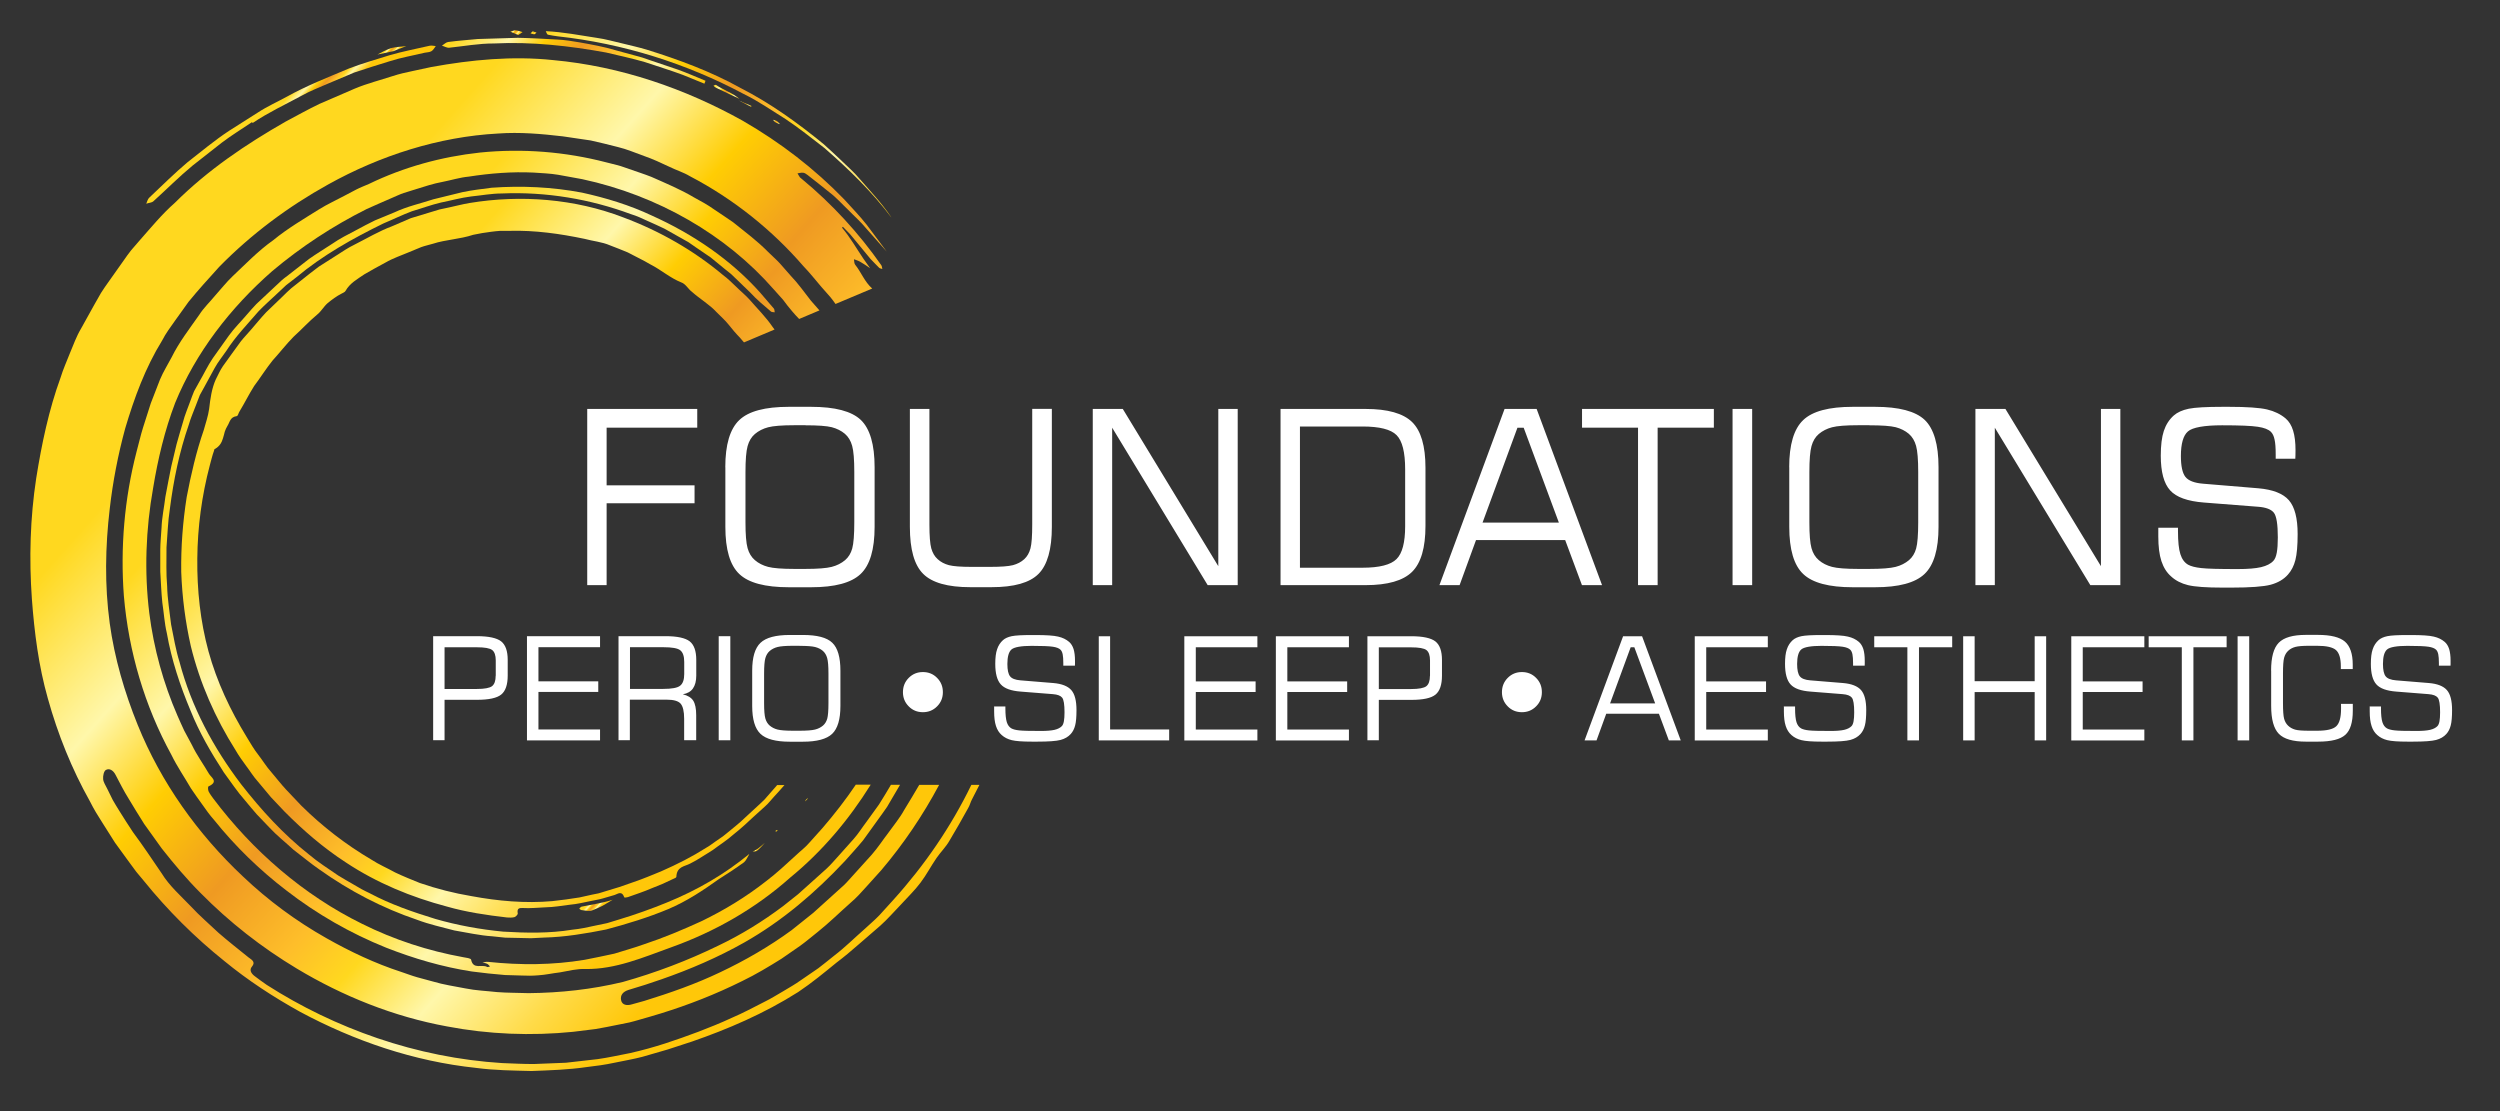 <svg xmlns="http://www.w3.org/2000/svg" width="180" height="80" viewBox="0 0 180 80" fill="none"><rect x="0" y="0" width="180" height="80" fill="#333333" stroke="none"/><g clip-path="url(#clip0_1716_421)"><path fill-rule="evenodd" clip-rule="evenodd" d="M60.673 16.315L61.209 16.865L61.698 17.456L62.677 18.644C62.871 18.863 63.095 19.062 63.294 19.276C63.35 19.332 63.447 19.337 63.528 19.368C63.503 19.276 63.503 19.169 63.452 19.093C61.846 16.799 59.924 14.694 57.732 12.885C57.686 12.844 57.63 12.808 57.594 12.768C57.528 12.676 57.477 12.574 57.421 12.482C57.559 12.462 57.691 12.421 57.829 12.436C57.941 12.447 58.053 12.533 58.15 12.604C58.68 13.017 59.205 13.43 59.72 13.848C60.215 14.22 60.622 14.689 61.071 15.112C61.504 15.561 61.973 15.963 62.366 16.447C62.86 17.003 63.355 17.564 63.844 18.114C63.365 17.472 62.886 16.83 62.402 16.182C61.902 15.545 61.336 14.969 60.791 14.363C58.655 12.151 56.177 10.25 53.48 8.695C49.331 6.381 44.681 4.771 39.828 4.327C36.917 4.017 33.95 4.297 31.044 4.827L29.668 5.123C29.209 5.219 28.75 5.321 28.286 5.474C27.379 5.77 26.415 6.014 25.554 6.376L22.985 7.487C22.154 7.89 21.358 8.333 20.553 8.762C17.718 10.382 14.96 12.238 12.585 14.607C11.662 15.418 10.872 16.386 10.051 17.314L9.444 18.017C9.246 18.257 9.072 18.522 8.889 18.777L7.803 20.311C7.624 20.571 7.441 20.815 7.273 21.09L6.788 21.942L5.835 23.659C5.494 24.23 5.29 24.826 5.04 25.413C4.81 25.999 4.54 26.6 4.367 27.171C3.51 29.52 3.001 31.972 2.608 34.428C2.17 37.303 2.088 40.228 2.297 43.144C2.476 45.544 2.781 47.96 3.449 50.305C4.163 52.873 5.172 55.376 6.482 57.71C6.742 58.23 7.038 58.724 7.354 59.209L8.282 60.676L9.302 62.078L9.817 62.776L10.357 63.423C12.07 65.544 14.017 67.486 16.169 69.208C17.851 70.589 19.686 71.787 21.608 72.852C25.503 74.942 29.805 76.42 34.281 76.889C35.602 77.067 36.938 77.078 38.268 77.113C39.599 77.062 40.929 77.021 42.244 76.828C42.902 76.751 43.56 76.665 44.243 76.517C44.911 76.379 45.609 76.257 46.241 76.094L48.071 75.564L49.835 74.988C52.379 74.106 55.005 72.99 57.472 71.425C58.441 70.778 59.358 70.019 60.215 69.32C60.775 68.897 61.306 68.454 61.82 68L63.386 66.645C63.9 66.186 64.369 65.641 64.859 65.136C65.333 64.611 65.853 64.122 66.271 63.561C66.704 62.995 67.031 62.353 67.433 61.772C67.729 61.344 68.111 60.977 68.366 60.523C68.835 59.749 69.274 58.959 69.712 58.174C69.829 57.98 69.875 57.751 69.982 57.557L70.517 56.512H69.936C68.483 59.509 66.572 62.302 64.308 64.805L63.319 65.895C62.983 66.247 62.611 66.553 62.259 66.884C61.53 67.521 60.857 68.199 60.077 68.795C59.695 69.101 59.317 69.407 58.925 69.708L57.671 70.569C57.258 70.865 56.824 71.109 56.391 71.369C55.958 71.614 55.53 71.894 55.086 72.108C54.291 72.516 53.495 72.939 52.695 73.281C51.89 73.658 51.089 73.974 50.289 74.284C48.688 74.881 47.138 75.426 45.359 75.824C44.584 75.972 43.799 76.15 43.035 76.257L40.751 76.517L38.452 76.609C37.687 76.614 36.917 76.568 36.152 76.542C33.089 76.349 30.06 75.732 27.17 74.748C24.361 73.79 21.684 72.501 19.202 70.91C18.911 70.712 18.626 70.498 18.34 70.284C18.07 70.085 17.943 69.825 18.136 69.601C18.412 69.275 18.162 69.122 17.887 68.928C17.168 68.347 16.439 67.776 15.74 67.169C15.072 66.532 14.364 65.936 13.742 65.258C13.008 64.494 12.187 63.775 11.642 62.883C10.974 61.905 10.296 60.885 9.572 59.912C9.23 59.407 8.914 58.892 8.588 58.378C8.43 58.118 8.267 57.863 8.119 57.598L7.716 56.782C7.609 56.553 7.441 56.319 7.426 56.094C7.405 55.86 7.477 55.519 7.624 55.437C7.879 55.294 8.155 55.462 8.323 55.794C8.624 56.365 8.909 56.941 9.251 57.486C9.628 58.097 9.99 58.724 10.382 59.326L11.642 61.084C12.524 62.2 13.431 63.286 14.44 64.295C16.5 66.385 18.835 68.214 21.363 69.733C24.677 71.726 28.342 73.199 32.186 73.902C35.169 74.473 38.248 74.595 41.266 74.29L42.877 74.091C43.417 74.004 43.962 73.887 44.503 73.78L45.313 73.617C45.584 73.561 45.823 73.474 46.078 73.408C46.583 73.26 47.093 73.123 47.587 72.965C49.55 72.358 51.528 71.588 53.45 70.63C54.413 70.166 55.351 69.601 56.274 69.025L57.62 68.092C58.058 67.776 58.456 67.43 58.879 67.098C59.715 66.43 60.459 65.692 61.255 64.988C61.657 64.647 62.014 64.254 62.371 63.852L63.447 62.659C65.058 60.763 66.454 58.694 67.617 56.512H66.184C65.838 57.119 65.465 57.715 65.103 58.317C64.787 58.898 64.354 59.407 63.972 59.947C63.569 60.472 63.207 61.033 62.769 61.533L61.433 63.011C61.209 63.25 60.995 63.515 60.755 63.739L60.021 64.402L58.553 65.727L56.998 66.971C55.382 68.153 53.648 69.152 51.864 69.998C50.075 70.854 48.255 71.486 46.399 72.062L45.482 72.317C45.145 72.419 44.783 72.368 44.717 72.006C44.651 71.655 44.849 71.405 45.242 71.278C46.053 71.038 46.858 70.783 47.648 70.503C49.682 69.794 51.686 68.933 53.582 67.863C56.335 66.303 58.721 64.254 60.842 61.986C61.28 61.492 61.729 61.008 62.147 60.498L63.304 58.892C63.492 58.622 63.696 58.362 63.875 58.087L64.374 57.236L64.803 56.507H64.145L64.084 56.614C63.814 57.053 63.564 57.501 63.283 57.929L62.381 59.178C62.07 59.586 61.8 60.029 61.458 60.411L60.429 61.563C60.118 61.895 59.832 62.256 59.491 62.562L58.476 63.474L57.457 64.387L56.386 65.238C54.923 66.339 53.358 67.307 51.706 68.092C49.499 69.167 47.215 70.034 44.849 70.701C42.622 71.237 40.348 71.486 38.064 71.507C37.304 71.476 36.535 71.492 35.78 71.43C35.021 71.344 34.251 71.318 33.507 71.165C32.727 71.012 31.936 70.9 31.177 70.671L30.03 70.36C29.647 70.253 29.275 70.105 28.903 69.983C27.017 69.371 25.217 68.52 23.499 67.547C21.323 66.318 19.299 64.825 17.489 63.102C14.247 60.06 11.591 56.339 9.913 52.19C8.965 49.846 8.246 47.389 7.9 44.877C7.528 42.14 7.579 39.362 7.9 36.64C8.124 34.683 8.496 32.747 9.016 30.84C9.664 28.664 10.454 26.488 11.677 24.51C11.932 24.006 12.274 23.552 12.595 23.099L13.574 21.733C14.282 20.866 15.037 20.035 15.786 19.21C18.096 16.855 20.757 14.873 23.627 13.282C27.364 11.203 31.59 9.842 35.867 9.613C37.427 9.501 38.987 9.638 40.521 9.817L42.525 10.112C43.182 10.26 43.84 10.418 44.487 10.586C45.135 10.739 45.757 11.014 46.379 11.233C47.006 11.448 47.607 11.733 48.204 12.013C48.688 12.253 49.208 12.406 49.672 12.686C52.843 14.342 55.616 16.585 57.854 19.174C58.308 19.643 58.711 20.158 59.139 20.657L59.786 21.391C59.919 21.549 60.036 21.717 60.158 21.886L62.799 20.774C62.243 20.285 62.014 19.607 61.571 19.057C61.494 18.96 61.509 18.797 61.484 18.665C61.627 18.721 61.78 18.761 61.917 18.838C62.167 18.985 62.412 19.143 62.651 19.312C62.498 19.077 62.315 18.863 62.167 18.629C61.662 17.885 61.209 17.079 60.622 16.391L60.694 16.33L60.673 16.315Z" fill="url(#paint0_linear_1716_421)"></path><path fill-rule="evenodd" clip-rule="evenodd" d="M55.764 23.72C55.718 23.664 55.677 23.608 55.637 23.552C55.157 22.839 54.541 22.237 53.975 21.58C53.684 21.254 53.343 20.983 53.032 20.672C52.715 20.372 52.405 20.056 52.048 19.796C49.978 18.058 47.536 16.641 44.86 15.647C41.408 14.322 37.519 14.001 33.797 14.618C33.313 14.699 32.844 14.827 32.36 14.929L31.646 15.082L30.958 15.29L29.581 15.708L28.22 16.294C27.297 16.636 26.421 17.161 25.523 17.614C25.064 17.834 24.651 18.119 24.228 18.389L22.954 19.2C22.5 19.531 22.072 19.888 21.628 20.234L20.971 20.754C20.757 20.933 20.568 21.136 20.364 21.33L19.161 22.487C18.779 22.89 18.437 23.323 18.075 23.736C17.836 24.021 17.57 24.286 17.341 24.577L16.689 25.474L16.041 26.376C15.837 26.676 15.7 27.008 15.536 27.319C15.241 27.981 15.144 28.695 15.057 29.449C14.981 29.974 14.818 30.438 14.67 30.968C14.124 32.543 13.752 34.169 13.441 35.794C13.161 37.583 13.023 39.393 13.049 41.192C13.115 42.991 13.344 44.77 13.737 46.513C14.389 49.188 15.506 51.711 16.959 54.01C17.188 54.413 17.463 54.79 17.739 55.167C18.024 55.539 18.254 55.931 18.585 56.293L19.508 57.399L20.497 58.444C21.843 59.8 23.296 61.053 24.891 62.088C27.129 63.576 29.622 64.596 32.166 65.269C33.583 65.676 35.041 65.89 36.504 66.058C36.683 66.069 36.871 66.079 37.044 66.033C37.136 66.007 37.289 65.839 37.279 65.778C37.203 65.376 37.412 65.376 37.615 65.376C38.176 65.411 38.742 65.35 39.303 65.325C39.869 65.314 40.425 65.218 40.985 65.146C41.556 65.095 42.076 64.968 42.596 64.861C42.861 64.8 43.111 64.774 43.397 64.688L44.253 64.438C44.472 64.371 44.763 64.096 44.951 64.611C44.956 64.636 45.13 64.621 45.211 64.591C45.777 64.387 46.358 64.203 46.889 63.969L47.699 63.643L48.474 63.281C48.556 63.24 48.693 63.199 48.698 63.133C48.724 62.384 49.295 62.389 49.687 62.18C49.983 62.032 50.258 61.874 50.523 61.701C50.788 61.528 51.064 61.375 51.329 61.196C51.828 60.819 52.343 60.503 52.843 60.055C53.358 59.652 53.842 59.193 54.332 58.74L55.076 58.067C55.331 57.848 55.514 57.588 55.739 57.353C55.993 57.083 56.238 56.803 56.483 56.523H55.958C55.647 56.869 55.341 57.221 55.04 57.572C54.607 58.001 54.128 58.408 53.679 58.837C53.225 59.285 52.741 59.647 52.267 60.044C52.032 60.248 51.793 60.386 51.553 60.559C51.314 60.722 51.094 60.906 50.829 61.048C49.84 61.68 48.755 62.231 47.592 62.74C46.95 63.001 46.318 63.271 45.629 63.505L44.605 63.862L43.6 64.168C43.437 64.213 43.259 64.28 43.101 64.32L42.642 64.412L41.724 64.616C41.092 64.723 40.425 64.805 39.767 64.881C37.819 65.054 35.857 64.876 33.935 64.519C32.686 64.31 31.442 63.994 30.229 63.576C29.632 63.337 29.031 63.092 28.45 62.817C27.884 62.501 27.287 62.251 26.742 61.895C24.922 60.824 23.219 59.514 21.695 58.006L20.588 56.839C20.221 56.446 19.895 56.013 19.543 55.605C19.176 55.197 18.922 54.764 18.6 54.351C18.279 53.944 18.024 53.495 17.754 53.052C16.587 51.146 15.613 49.092 15.011 46.895C14.425 44.739 14.18 42.476 14.206 40.208C14.226 37.961 14.527 35.693 15.108 33.496C15.205 33.154 15.281 32.797 15.409 32.456C15.424 32.415 15.419 32.354 15.455 32.334C15.817 32.14 15.965 31.86 16.056 31.549C16.107 31.396 16.143 31.233 16.184 31.08C16.235 30.937 16.291 30.8 16.372 30.672C16.546 30.407 16.561 30.025 17.035 29.964C17.147 29.948 17.168 29.724 17.249 29.617C17.616 29.016 17.912 28.404 18.299 27.793C18.753 27.191 19.146 26.554 19.62 25.963C20.135 25.402 20.594 24.796 21.139 24.245C21.715 23.726 22.235 23.149 22.837 22.65C23.122 22.426 23.306 22.074 23.586 21.829C23.902 21.57 24.228 21.325 24.601 21.136C24.697 21.08 24.825 21.04 24.876 20.948C25.187 20.387 25.732 20.097 26.227 19.755C26.732 19.47 27.231 19.174 27.746 18.909C28.307 18.583 28.893 18.394 29.464 18.15L30.326 17.793C30.606 17.691 30.891 17.635 31.177 17.548C32.084 17.253 33.124 17.222 34.072 16.906C34.506 16.809 34.939 16.743 35.372 16.687C35.592 16.662 35.806 16.631 36.025 16.621H36.688C38.513 16.57 40.333 16.83 42.086 17.197C42.698 17.365 43.335 17.411 43.922 17.666C44.355 17.834 44.783 17.997 45.201 18.175L46.414 18.802C46.557 18.878 46.695 18.97 46.838 19.042C47.612 19.439 48.26 20.02 49.06 20.336C49.366 20.443 49.55 20.81 49.81 21.004C50.396 21.529 51.079 21.916 51.604 22.487C51.895 22.783 52.206 23.053 52.461 23.374C52.715 23.695 52.975 24.006 53.256 24.291L53.567 24.653L55.759 23.73L55.764 23.72Z" fill="url(#paint1_linear_1716_421)"></path><path fill-rule="evenodd" clip-rule="evenodd" d="M61.611 56.507C60.882 57.588 60.077 58.622 59.231 59.606L58.308 60.636C58.012 60.992 57.63 61.273 57.294 61.594C56.605 62.226 55.922 62.863 55.188 63.423C53.735 64.565 52.17 65.523 50.488 66.334C49.152 66.945 47.786 67.521 46.364 67.99C45.66 68.245 44.941 68.439 44.233 68.663C43.519 68.811 42.815 68.974 42.092 69.106C39.797 69.489 37.452 69.499 35.143 69.254C35.011 69.239 34.873 69.28 34.74 69.295C34.858 69.325 34.98 69.346 35.087 69.402C35.163 69.438 35.214 69.519 35.281 69.585C35.209 69.601 35.117 69.647 35.072 69.621C34.715 69.402 34.072 69.84 33.919 69.096C33.899 68.994 33.553 68.953 33.349 68.918C30.835 68.464 28.373 67.664 26.074 66.517C21.853 64.443 18.187 61.257 15.358 57.496C15.236 57.328 15.108 57.16 15.017 56.976C14.971 56.874 14.966 56.645 15.006 56.624C15.781 56.273 15.19 55.977 15.037 55.697C14.639 55.014 14.17 54.372 13.829 53.658L13.268 52.613C13.095 52.257 12.942 51.89 12.778 51.528C11.759 49.188 11.071 46.691 10.749 44.143C10.382 41.156 10.495 38.108 11.025 35.137C11.366 33.063 11.861 30.973 12.61 29.011C14.089 25.392 16.587 22.156 19.605 19.516C21.679 17.773 23.963 16.269 26.4 15.051C26.991 14.776 27.593 14.531 28.184 14.266C28.485 14.144 28.776 13.991 29.076 13.894L29.994 13.608C30.601 13.415 31.212 13.216 31.85 13.099C32.482 12.976 33.099 12.778 33.746 12.717C35.296 12.477 36.861 12.35 38.421 12.426C39.012 12.467 39.604 12.487 40.185 12.584L41.923 12.9C47.373 14.072 52.277 16.916 55.677 20.8L56.381 21.585C56.59 21.87 56.804 22.145 57.033 22.41C57.191 22.604 57.365 22.783 57.538 22.966L59.001 22.349C58.797 22.115 58.588 21.88 58.384 21.646C57.91 21.04 57.462 20.402 56.921 19.842L56.147 18.96C55.881 18.669 55.581 18.42 55.305 18.14C54.535 17.355 53.654 16.702 52.787 16.004C52.338 15.683 51.864 15.387 51.405 15.071C50.952 14.745 50.457 14.48 49.963 14.21C48.994 13.634 47.949 13.201 46.904 12.737C46.379 12.528 45.833 12.36 45.293 12.166C45.018 12.079 44.753 11.967 44.472 11.896L43.641 11.687C40.72 10.928 37.621 10.673 34.557 10.984C31.789 11.284 29.066 12.029 26.558 13.247C26.252 13.379 25.941 13.496 25.646 13.649L24.764 14.113C24.177 14.429 23.566 14.704 23 15.056C21.873 15.764 20.716 16.437 19.681 17.288C18.595 18.053 17.678 19.016 16.719 19.918C16.281 20.336 15.909 20.82 15.501 21.269C15.118 21.738 14.67 22.156 14.344 22.67C13.65 23.664 12.901 24.622 12.366 25.708C12.085 26.248 11.754 26.763 11.519 27.329L10.857 29.036L10.301 30.779C10.117 31.36 9.99 31.957 9.827 32.543C8.955 35.922 8.659 39.438 8.919 42.909C9.261 46.915 10.418 50.84 12.34 54.346C12.748 55.187 13.283 55.957 13.747 56.762C14.002 57.155 14.287 57.527 14.553 57.909C14.823 58.291 15.088 58.673 15.404 59.025C16.923 60.921 18.682 62.633 20.609 64.106C22.806 65.809 25.233 67.2 27.807 68.235C29.795 69.014 31.855 69.621 33.971 69.947C34.766 70.049 35.561 70.141 36.361 70.202L37.559 70.238C37.962 70.258 38.36 70.258 38.758 70.222C39.277 70.192 39.792 70.07 40.307 70.013C40.929 69.906 41.551 69.738 42.168 69.769C44.304 69.799 46.318 68.933 48.306 68.214C51.482 67.078 54.398 65.411 56.886 63.194C59.2 61.303 61.127 59.01 62.692 56.497H61.606L61.611 56.507Z" fill="url(#paint2_linear_1716_421)"></path><path fill-rule="evenodd" clip-rule="evenodd" d="M53.939 61.492C52.175 62.939 50.238 64.076 48.01 64.983C46.914 65.432 45.731 65.855 44.579 66.201L43.712 66.466L42.882 66.639C42.331 66.762 41.78 66.884 41.189 66.94C39.547 67.21 37.886 67.175 36.234 67.078C34.582 66.92 32.946 66.624 31.35 66.165C29.729 65.666 28.108 65.111 26.594 64.3C26.206 64.122 25.829 63.913 25.462 63.688C25.095 63.469 24.713 63.266 24.351 63.036C23.642 62.542 22.908 62.088 22.25 61.528C20.41 60.075 18.804 58.317 17.366 56.472C15.368 53.847 13.777 50.891 12.926 47.664C12.651 46.788 12.503 45.87 12.319 44.963C12.213 44.046 12.054 43.129 12.034 42.201C11.953 41.278 11.988 40.346 11.988 39.413C12.065 38.485 12.085 37.548 12.233 36.625C12.493 34.581 12.911 32.543 13.594 30.575C13.737 30.066 13.946 29.622 14.119 29.148L14.389 28.445L14.746 27.798L15.455 26.498C15.689 26.065 16.026 25.662 16.311 25.239C16.959 24.225 17.815 23.343 18.605 22.426C19.023 21.982 19.492 21.585 19.936 21.157L20.604 20.53L21.338 19.964C23.219 18.389 25.416 17.156 27.613 16.085C28.302 15.8 28.974 15.464 29.663 15.209C30.361 15.005 31.034 14.75 31.753 14.582C32.477 14.439 33.19 14.235 33.925 14.144C34.659 14.072 35.388 13.93 36.127 13.93C39.318 13.792 42.504 14.337 45.41 15.413C45.838 15.54 46.241 15.729 46.644 15.917C47.047 16.101 47.454 16.274 47.847 16.468L48.994 17.115L49.565 17.436L50.1 17.808L51.171 18.537L52.165 19.352L52.659 19.75C52.817 19.893 52.965 20.046 53.118 20.193L54.026 21.07C54.474 21.564 54.994 21.988 55.504 22.426C55.56 22.482 55.682 22.467 55.779 22.487C55.764 22.4 55.769 22.288 55.723 22.222L54.724 21.06C52.639 18.726 49.927 16.865 46.919 15.515C45.339 14.771 43.641 14.251 41.898 13.868C39.772 13.466 37.58 13.359 35.398 13.517C34.694 13.608 33.981 13.69 33.282 13.838L31.207 14.348C30.274 14.653 29.321 14.857 28.398 15.29L27.002 15.866C26.543 16.085 26.094 16.33 25.645 16.57C25.054 16.875 24.458 17.181 23.912 17.558C23.357 17.925 22.786 18.267 22.245 18.649L20.675 19.872C20.405 20.066 20.155 20.285 19.921 20.52L19.197 21.198L18.457 21.891C18.223 22.13 18.009 22.39 17.785 22.64C17.356 23.149 16.867 23.623 16.479 24.164L15.322 25.79C14.95 26.335 14.685 26.921 14.354 27.482L13.976 28.165C13.869 28.404 13.788 28.659 13.691 28.909C13.512 29.413 13.303 29.882 13.166 30.422C13.018 30.942 12.85 31.462 12.712 31.987L12.335 33.567C12.192 34.301 12.039 35.035 11.907 35.774C11.82 36.513 11.657 37.252 11.631 37.996C11.601 38.521 11.545 39.046 11.54 39.576V41.156C11.585 41.9 11.611 42.649 11.687 43.388C11.8 44.122 11.84 44.872 12.014 45.595C12.35 47.517 12.967 49.372 13.716 51.156C14.343 52.731 15.2 54.199 16.117 55.615C16.622 56.298 17.081 57.002 17.662 57.654C17.942 57.98 18.208 58.327 18.498 58.643L19.39 59.575C19.926 60.157 20.548 60.641 21.124 61.176C21.751 61.65 22.352 62.16 22.995 62.603C25.166 64.147 27.542 65.386 30.035 66.227C30.907 66.558 31.814 66.752 32.706 66.991C33.619 67.144 34.521 67.353 35.444 67.414L36.371 67.511L37.304 67.531L38.232 67.552L39.16 67.506C40.679 67.47 42.203 67.21 43.636 66.925C45.12 66.532 46.69 66.053 48.122 65.452C49.448 64.891 50.63 64.101 51.737 63.311C52.364 62.914 52.975 62.516 53.572 62.083C53.73 61.945 53.817 61.716 53.934 61.528L53.939 61.492Z" fill="url(#paint3_linear_1716_421)"></path><path fill-rule="evenodd" clip-rule="evenodd" d="M18.187 8.858C19.314 8.099 20.538 7.528 21.725 6.886C22.306 6.56 22.959 6.305 23.591 6.03L25.498 5.225C26.334 4.939 27.19 4.679 28.042 4.414C28.893 4.139 29.729 4.001 30.575 3.797C30.744 3.762 30.937 3.767 31.065 3.685C31.202 3.604 31.274 3.446 31.376 3.318C31.233 3.308 31.08 3.262 30.937 3.293C29.969 3.517 29.01 3.696 28.037 3.981C27.068 4.287 26.058 4.572 25.131 4.929C23.617 5.566 22.057 6.178 20.66 6.957C19.956 7.345 19.217 7.671 18.539 8.119L16.485 9.424C15.455 10.102 14.491 10.912 13.513 11.672C12.554 12.477 11.662 13.374 10.744 14.235C10.632 14.337 10.597 14.516 10.53 14.669C10.698 14.602 10.918 14.602 11.04 14.495C11.988 13.639 12.896 12.722 13.874 11.916L15.965 10.275C16.668 9.74 17.418 9.287 18.147 8.792L18.187 8.853V8.858Z" fill="url(#paint4_linear_1716_421)"></path><path fill-rule="evenodd" clip-rule="evenodd" d="M64.165 15.632C63.498 14.638 62.682 13.782 61.892 12.875C61.504 12.411 61.061 12.024 60.627 11.605C60.189 11.198 59.756 10.775 59.302 10.377C57.446 8.858 55.468 7.431 53.312 6.33C51.186 5.148 48.897 4.302 46.557 3.573C45.971 3.4 45.375 3.267 44.778 3.12C44.182 2.987 43.585 2.809 42.973 2.727C41.76 2.539 40.537 2.304 39.298 2.243C39.364 2.396 39.369 2.421 39.39 2.442C39.405 2.462 39.425 2.493 39.451 2.498C39.685 2.539 39.915 2.59 40.149 2.615C44.875 3.13 49.432 4.572 53.552 6.769C54.602 7.278 55.565 7.956 56.554 8.568C57.523 9.21 58.435 9.944 59.353 10.652C61.112 12.181 62.774 13.802 64.165 15.642V15.632Z" fill="url(#paint5_linear_1716_421)"></path><path fill-rule="evenodd" clip-rule="evenodd" d="M50.799 5.816C50.151 5.551 49.509 5.265 48.846 5.026L46.853 4.353L46.231 4.139L45.599 3.966L44.329 3.619C43.483 3.364 42.622 3.211 41.745 3.053C41.22 2.967 40.69 2.875 40.154 2.849C39.201 2.799 38.242 2.737 37.284 2.722L34.399 2.809C33.69 2.88 32.976 2.926 32.268 3.023C32.11 3.043 31.967 3.196 31.819 3.288C31.997 3.339 32.176 3.456 32.344 3.436C33.42 3.323 34.48 3.125 35.561 3.13C38.288 2.992 41 3.303 43.641 3.782C44.584 4.006 45.522 4.205 46.445 4.475C47.358 4.781 48.275 5.061 49.167 5.393L50.717 6.025L50.799 5.811V5.816Z" fill="url(#paint6_linear_1716_421)"></path><path fill-rule="evenodd" clip-rule="evenodd" d="M44.126 64.779C43.392 65.019 42.642 65.116 41.877 65.279C41.811 65.289 41.76 65.376 41.704 65.427C41.76 65.462 41.816 65.523 41.872 65.528C42.122 65.549 42.403 65.635 42.622 65.554C42.892 65.452 43.147 65.335 43.392 65.212C43.651 65.059 43.896 64.912 44.12 64.779H44.126Z" fill="url(#paint7_linear_1716_421)"></path><path fill-rule="evenodd" clip-rule="evenodd" d="M28.343 3.675C28.526 3.604 28.888 3.461 29.255 3.318C28.873 3.374 28.48 3.364 28.103 3.487C27.782 3.588 27.486 3.777 27.175 3.925C27.496 3.859 27.812 3.792 28.343 3.68V3.675Z" fill="url(#paint8_linear_1716_421)"></path><path fill-rule="evenodd" clip-rule="evenodd" d="M53.241 7.12C52.746 6.682 52.078 6.483 51.548 6.111C51.523 6.091 51.426 6.152 51.37 6.162C51.421 6.229 51.487 6.29 51.558 6.32L53.241 7.12Z" fill="url(#paint9_linear_1716_421)"></path><path fill-rule="evenodd" clip-rule="evenodd" d="M54.194 61.313C54.296 61.298 54.423 61.319 54.49 61.263C54.704 61.105 54.882 60.885 55.066 60.687C54.872 60.845 54.694 61.023 54.485 61.155C54.393 61.217 54.281 61.263 54.179 61.319H54.189L54.194 61.313Z" fill="url(#paint10_linear_1716_421)"></path><path fill-rule="evenodd" clip-rule="evenodd" d="M37.309 2.523C37.452 2.421 37.539 2.37 37.626 2.309C37.452 2.253 37.279 2.197 37.1 2.187C36.988 2.182 36.861 2.248 36.744 2.279C36.922 2.355 37.106 2.432 37.309 2.518V2.523Z" fill="url(#paint11_linear_1716_421)"></path><path fill-rule="evenodd" clip-rule="evenodd" d="M53.159 7.217L54.077 7.691L54.107 7.63L53.154 7.217H53.159Z" fill="url(#paint12_linear_1716_421)"></path><path fill-rule="evenodd" clip-rule="evenodd" d="M58.165 57.45C58.109 57.506 58.053 57.552 58.013 57.603C57.992 57.629 57.987 57.664 57.972 57.7C58.018 57.654 58.069 57.608 58.114 57.557C58.135 57.532 58.145 57.496 58.165 57.45Z" fill="url(#paint13_linear_1716_421)"></path><path fill-rule="evenodd" clip-rule="evenodd" d="M55.927 8.711C55.815 8.675 55.728 8.644 55.647 8.619C55.713 8.69 55.769 8.772 55.856 8.823C55.953 8.879 56.07 8.904 56.177 8.945C56.09 8.864 56.004 8.782 55.932 8.711H55.927Z" fill="url(#paint14_linear_1716_421)"></path><path fill-rule="evenodd" clip-rule="evenodd" d="M38.35 2.253C38.294 2.309 38.243 2.355 38.197 2.401C38.294 2.426 38.38 2.467 38.472 2.467C38.528 2.467 38.579 2.391 38.63 2.345C38.543 2.319 38.457 2.289 38.345 2.253H38.35Z" fill="url(#paint15_linear_1716_421)"></path><path fill-rule="evenodd" clip-rule="evenodd" d="M55.958 59.754C55.917 59.774 55.876 59.79 55.84 59.815C55.835 59.82 55.856 59.866 55.866 59.892C55.902 59.866 55.943 59.84 55.979 59.81C55.984 59.805 55.968 59.774 55.963 59.754H55.958Z" fill="url(#paint16_linear_1716_421)"></path><path fill-rule="evenodd" clip-rule="evenodd" d="M42.28 42.13V29.444H50.202V30.79H43.677V34.943H50.008V36.233H43.677V42.13H42.28ZM57.982 30.616H57.197C56.304 30.616 55.677 30.667 55.305 30.764C54.938 30.861 54.617 31.024 54.352 31.248C54.102 31.462 53.929 31.753 53.827 32.12C53.725 32.487 53.674 33.114 53.674 34.005V37.599C53.674 38.485 53.725 39.107 53.827 39.469C53.929 39.831 54.102 40.116 54.352 40.33C54.617 40.56 54.938 40.718 55.305 40.815C55.672 40.911 56.304 40.962 57.197 40.962H57.982C58.874 40.962 59.506 40.911 59.883 40.815C60.26 40.718 60.577 40.555 60.847 40.33C61.091 40.121 61.265 39.841 61.361 39.489C61.458 39.138 61.509 38.511 61.509 37.599V33.99C61.509 33.098 61.458 32.471 61.356 32.104C61.255 31.737 61.081 31.447 60.831 31.233C60.571 31.014 60.255 30.856 59.888 30.759C59.521 30.667 58.884 30.621 57.987 30.621L57.982 30.616ZM52.221 33.639C52.221 32.018 52.557 30.886 53.225 30.249C53.893 29.607 55.086 29.291 56.794 29.291H58.395C60.123 29.291 61.316 29.607 61.978 30.234C62.636 30.866 62.972 32.002 62.972 33.639V37.935C62.972 39.561 62.636 40.692 61.963 41.329C61.29 41.967 60.102 42.282 58.4 42.282H56.799C55.091 42.282 53.898 41.967 53.23 41.329C52.557 40.692 52.226 39.561 52.226 37.935V33.639H52.221ZM65.506 29.444H66.918V37.767C66.918 38.582 66.964 39.158 67.051 39.479C67.143 39.8 67.29 40.065 67.51 40.259C67.734 40.468 68.009 40.606 68.325 40.692C68.641 40.774 69.187 40.815 69.957 40.815H71.287C72.062 40.815 72.613 40.774 72.929 40.692C73.25 40.606 73.52 40.468 73.749 40.259C73.959 40.065 74.106 39.811 74.193 39.484C74.28 39.158 74.32 38.587 74.32 37.762V29.439H75.733V37.935C75.733 39.551 75.411 40.682 74.774 41.319C74.137 41.961 73.01 42.277 71.389 42.277H69.855C68.239 42.277 67.107 41.956 66.47 41.319C65.827 40.682 65.511 39.551 65.511 37.935V29.439L65.506 29.444ZM78.679 42.13V29.444H80.841L87.718 40.764V29.444H89.115V42.13H86.953L80.076 30.795V42.13H78.679ZM92.199 42.13V29.444H98.321C99.912 29.444 101.028 29.76 101.671 30.387C102.313 31.014 102.634 32.115 102.634 33.679V37.864C102.634 39.438 102.313 40.539 101.666 41.176C101.023 41.809 99.907 42.13 98.321 42.13H92.199ZM93.596 40.876H98.097C99.316 40.876 100.136 40.667 100.549 40.254C100.967 39.841 101.171 39.051 101.171 37.889V33.791C101.171 32.568 100.967 31.742 100.554 31.33C100.141 30.912 99.321 30.708 98.097 30.708H93.596V40.881V40.876ZM106.743 37.629H112.239L109.705 30.795H109.256L106.743 37.629ZM103.639 42.13L108.329 29.444H110.638L115.348 42.13H113.901L112.692 38.883H106.274L105.091 42.13H103.644H103.639ZM113.906 30.79H117.938V42.13H119.35V30.79H123.398V29.444H113.906V30.79ZM124.744 42.13V29.444H126.156V42.13H124.744ZM134.583 30.616H133.798C132.906 30.616 132.279 30.667 131.907 30.764C131.539 30.861 131.218 31.024 130.953 31.248C130.703 31.462 130.53 31.753 130.428 32.12C130.326 32.487 130.275 33.114 130.275 34.005V37.599C130.275 38.485 130.326 39.107 130.428 39.469C130.53 39.831 130.703 40.116 130.953 40.33C131.218 40.56 131.539 40.718 131.907 40.815C132.274 40.911 132.906 40.962 133.798 40.962H134.583C135.475 40.962 136.107 40.911 136.484 40.815C136.862 40.718 137.178 40.555 137.448 40.33C137.693 40.121 137.866 39.841 137.963 39.489C138.06 39.138 138.111 38.511 138.111 37.599V33.99C138.111 33.098 138.06 32.471 137.958 32.104C137.856 31.737 137.682 31.447 137.433 31.233C137.173 31.014 136.857 30.856 136.49 30.759C136.122 30.667 135.485 30.621 134.588 30.621L134.583 30.616ZM128.822 33.639C128.822 32.018 129.159 30.886 129.827 30.249C130.494 29.607 131.687 29.291 133.395 29.291H134.996C136.724 29.291 137.917 29.607 138.58 30.234C139.237 30.866 139.574 32.002 139.574 33.639V37.935C139.574 39.561 139.237 40.692 138.564 41.329C137.891 41.967 136.704 42.282 135.001 42.282H133.4C131.692 42.282 130.499 41.967 129.832 41.329C129.159 40.692 128.827 39.561 128.827 37.935V33.639H128.822ZM142.23 42.13V29.444H144.391L151.268 40.764V29.444H152.665V42.13H150.504L143.627 30.795V42.13H142.23ZM155.403 37.996H156.815V38.236C156.815 38.99 156.871 39.545 156.988 39.902C157.1 40.259 157.289 40.514 157.549 40.662C157.753 40.774 158.069 40.855 158.492 40.901C158.915 40.952 159.797 40.973 161.123 40.973C161.841 40.973 162.402 40.927 162.8 40.835C163.198 40.738 163.493 40.59 163.687 40.376C163.794 40.264 163.876 40.071 163.927 39.795C163.978 39.52 164.003 39.153 164.003 38.689C164.003 37.746 163.906 37.155 163.718 36.916C163.529 36.676 163.152 36.528 162.591 36.487L158.676 36.182C157.503 36.09 156.693 35.8 156.249 35.305C155.8 34.811 155.576 33.98 155.576 32.808C155.576 32.069 155.648 31.477 155.795 31.029C155.943 30.581 156.183 30.208 156.514 29.913C156.769 29.689 157.126 29.526 157.59 29.429C158.049 29.337 158.864 29.291 160.027 29.291H160.48C161.78 29.291 162.698 29.357 163.228 29.48C163.758 29.607 164.202 29.821 164.564 30.127C164.808 30.336 164.987 30.626 165.104 31.003C165.221 31.381 165.277 31.855 165.277 32.415C165.277 32.578 165.277 32.706 165.272 32.792C165.272 32.879 165.267 32.961 165.262 33.027H163.85V32.711C163.85 32.247 163.825 31.89 163.768 31.646C163.718 31.401 163.631 31.218 163.509 31.095C163.33 30.917 163.019 30.795 162.565 30.728C162.112 30.657 161.255 30.621 159.991 30.621C158.727 30.621 157.86 30.769 157.529 31.065C157.192 31.36 157.024 31.951 157.024 32.833C157.024 33.562 157.136 34.062 157.35 34.337C157.569 34.612 157.993 34.775 158.615 34.826L162.606 35.157C163.651 35.249 164.38 35.535 164.803 36.019C165.221 36.503 165.43 37.313 165.43 38.455C165.43 39.286 165.374 39.907 165.267 40.325C165.16 40.743 164.982 41.09 164.732 41.37C164.426 41.717 164.013 41.956 163.493 42.099C162.973 42.237 162.025 42.308 160.654 42.308H160.022C158.854 42.308 158.028 42.247 157.539 42.13C157.055 42.012 156.647 41.803 156.326 41.508C156.009 41.233 155.775 40.866 155.622 40.402C155.469 39.938 155.398 39.342 155.398 38.628V38.006L155.403 37.996Z" fill="white"></path><path fill-rule="evenodd" clip-rule="evenodd" d="M35.694 48.648V47.547C35.694 47.185 35.607 46.936 35.439 46.803C35.27 46.671 34.898 46.604 34.332 46.604H32.008V49.606H34.332C34.888 49.606 35.255 49.535 35.428 49.403C35.602 49.265 35.688 49.015 35.688 48.658L35.694 48.648ZM31.187 53.301V45.804H34.343C35.184 45.804 35.765 45.932 36.081 46.176C36.397 46.426 36.555 46.87 36.555 47.512V48.643C36.555 49.301 36.397 49.759 36.086 50.009C35.77 50.264 35.189 50.386 34.343 50.386H32.008V53.296H31.182L31.187 53.301ZM37.942 53.301V45.804H43.203V46.599H38.768V49.056H43.075V49.82H38.768V52.522H43.203V53.307H37.942V53.301ZM47.75 46.599H45.359V49.601H47.75C48.372 49.601 48.785 49.525 48.974 49.367C49.167 49.214 49.264 48.934 49.264 48.536V47.66C49.264 47.252 49.172 46.977 48.984 46.824C48.8 46.671 48.387 46.599 47.75 46.599ZM44.533 53.301V45.804H47.918C48.76 45.804 49.341 45.932 49.657 46.176C49.973 46.426 50.131 46.87 50.131 47.512V48.643C50.131 49.036 50.049 49.346 49.891 49.571C49.733 49.795 49.489 49.933 49.162 49.989C49.519 50.075 49.769 50.228 49.912 50.447C50.054 50.672 50.126 51.018 50.126 51.497V53.296H49.259V51.752C49.259 51.217 49.172 50.855 49.004 50.661C48.836 50.473 48.505 50.376 48.01 50.376H45.349V53.296H44.523L44.533 53.301ZM51.747 53.301V45.804H52.583V53.301H51.747ZM57.564 46.497H57.1C56.575 46.497 56.203 46.528 55.983 46.584C55.764 46.64 55.575 46.737 55.417 46.87C55.27 46.997 55.168 47.17 55.106 47.384C55.045 47.598 55.015 47.97 55.015 48.5V50.626C55.015 51.151 55.045 51.518 55.106 51.732C55.168 51.946 55.27 52.114 55.417 52.241C55.575 52.374 55.764 52.471 55.983 52.527C56.203 52.583 56.575 52.613 57.1 52.613H57.564C58.089 52.613 58.466 52.583 58.685 52.527C58.91 52.471 59.098 52.374 59.256 52.241C59.399 52.119 59.501 51.951 59.562 51.742C59.618 51.533 59.649 51.161 59.649 50.626V48.495C59.649 47.965 59.618 47.598 59.557 47.379C59.496 47.165 59.394 46.992 59.246 46.864C59.093 46.732 58.904 46.64 58.685 46.584C58.466 46.528 58.094 46.502 57.564 46.502V46.497ZM54.158 48.286C54.158 47.328 54.357 46.66 54.755 46.283C55.152 45.906 55.851 45.718 56.865 45.718H57.808C58.828 45.718 59.536 45.901 59.924 46.278C60.316 46.65 60.51 47.323 60.51 48.291V50.83C60.51 51.793 60.311 52.461 59.914 52.838C59.516 53.215 58.813 53.403 57.808 53.403H56.865C55.856 53.403 55.152 53.215 54.755 52.838C54.357 52.461 54.158 51.793 54.158 50.83V48.291V48.286ZM71.552 50.865H72.388V51.008C72.388 51.456 72.424 51.783 72.49 51.997C72.557 52.206 72.669 52.359 72.822 52.445C72.944 52.511 73.127 52.562 73.382 52.588C73.632 52.618 74.152 52.629 74.937 52.629C75.365 52.629 75.692 52.603 75.931 52.547C76.166 52.491 76.339 52.399 76.457 52.277C76.518 52.211 76.569 52.099 76.599 51.936C76.63 51.773 76.645 51.553 76.645 51.283C76.645 50.728 76.589 50.376 76.477 50.233C76.365 50.091 76.145 50.004 75.809 49.978L73.495 49.795C72.801 49.744 72.322 49.571 72.057 49.275C71.792 48.985 71.659 48.49 71.659 47.797C71.659 47.359 71.7 47.012 71.792 46.747C71.879 46.482 72.021 46.263 72.215 46.09C72.363 45.957 72.577 45.86 72.847 45.804C73.117 45.748 73.602 45.723 74.29 45.723H74.56C75.33 45.723 75.87 45.758 76.186 45.835C76.502 45.906 76.762 46.034 76.977 46.217C77.119 46.339 77.226 46.513 77.298 46.732C77.364 46.956 77.4 47.231 77.4 47.568C77.4 47.665 77.4 47.741 77.4 47.792C77.4 47.843 77.4 47.889 77.394 47.93H76.558V47.741C76.558 47.466 76.543 47.257 76.513 47.109C76.482 46.961 76.431 46.854 76.36 46.783C76.253 46.676 76.069 46.604 75.804 46.564C75.534 46.523 75.029 46.502 74.285 46.502C73.54 46.502 73.026 46.589 72.827 46.762C72.628 46.936 72.531 47.287 72.531 47.807C72.531 48.235 72.597 48.536 72.725 48.694C72.852 48.857 73.102 48.954 73.474 48.985L75.835 49.178C76.451 49.229 76.885 49.403 77.135 49.688C77.384 49.973 77.507 50.452 77.507 51.125C77.507 51.614 77.476 51.986 77.41 52.231C77.349 52.476 77.242 52.685 77.094 52.848C76.91 53.052 76.665 53.194 76.36 53.276C76.054 53.358 75.493 53.398 74.682 53.398H74.31C73.617 53.398 73.133 53.363 72.842 53.291C72.557 53.22 72.317 53.098 72.123 52.924C71.935 52.761 71.797 52.542 71.71 52.272C71.619 51.997 71.578 51.645 71.578 51.222V50.855L71.552 50.865ZM79.112 53.307V45.809H79.928V52.522H84.18V53.307H79.118H79.112ZM85.271 53.307V45.809H90.532V46.604H86.097V49.061H90.404V49.825H86.097V52.527H90.532V53.312H85.271V53.307ZM91.862 53.307V45.809H97.123V46.604H92.688V49.061H96.996V49.825H92.688V52.527H97.123V53.312H91.862V53.307ZM102.961 48.653V47.552C102.961 47.191 102.874 46.941 102.706 46.808C102.537 46.676 102.165 46.609 101.599 46.609H99.275V49.611H101.599C102.155 49.611 102.522 49.54 102.695 49.408C102.869 49.27 102.955 49.02 102.955 48.663L102.961 48.653ZM98.454 53.307V45.809H101.61C102.451 45.809 103.032 45.937 103.348 46.181C103.664 46.431 103.822 46.875 103.822 47.517V48.648C103.822 49.306 103.664 49.764 103.353 50.014C103.037 50.269 102.456 50.391 101.61 50.391H99.275V53.301H98.449L98.454 53.307ZM115.925 50.646H119.172L117.673 46.604H117.408L115.925 50.646ZM114.089 53.307L116.863 45.809H118.229L121.012 53.307H120.156L119.442 51.39H115.649L114.951 53.307H114.094H114.089ZM122.022 53.307V45.809H127.283V46.604H122.848V49.061H127.155V49.825H122.848V52.527H127.283V53.312H122.022V53.307ZM128.409 50.865H129.245V51.008C129.245 51.456 129.281 51.783 129.347 51.997C129.414 52.206 129.526 52.359 129.679 52.445C129.801 52.511 129.985 52.562 130.24 52.588C130.489 52.618 131.009 52.629 131.794 52.629C132.223 52.629 132.549 52.603 132.788 52.547C133.023 52.491 133.196 52.399 133.314 52.277C133.375 52.211 133.426 52.099 133.456 51.936C133.487 51.773 133.502 51.553 133.502 51.283C133.502 50.728 133.446 50.376 133.334 50.233C133.222 50.091 133.003 50.004 132.671 49.978L130.357 49.795C129.663 49.744 129.184 49.571 128.919 49.275C128.654 48.985 128.522 48.49 128.522 47.797C128.522 47.359 128.562 47.012 128.654 46.747C128.741 46.482 128.883 46.263 129.077 46.09C129.225 45.957 129.439 45.86 129.709 45.804C129.98 45.748 130.464 45.723 131.152 45.723H131.422C132.192 45.723 132.732 45.758 133.048 45.835C133.365 45.906 133.625 46.034 133.839 46.217C133.981 46.339 134.088 46.513 134.16 46.732C134.226 46.956 134.262 47.231 134.262 47.568C134.262 47.665 134.262 47.741 134.262 47.792C134.262 47.843 134.262 47.889 134.257 47.93H133.421V47.741C133.421 47.466 133.405 47.257 133.375 47.109C133.344 46.961 133.293 46.854 133.222 46.783C133.115 46.676 132.931 46.604 132.666 46.564C132.396 46.523 131.891 46.502 131.147 46.502C130.403 46.502 129.888 46.589 129.689 46.762C129.49 46.936 129.393 47.287 129.393 47.807C129.393 48.235 129.46 48.536 129.587 48.694C129.714 48.857 129.964 48.954 130.336 48.985L132.697 49.178C133.314 49.229 133.747 49.403 133.997 49.688C134.246 49.973 134.369 50.452 134.369 51.125C134.369 51.614 134.338 51.986 134.272 52.231C134.211 52.476 134.104 52.685 133.956 52.848C133.772 53.052 133.528 53.194 133.222 53.276C132.916 53.358 132.355 53.398 131.545 53.398H131.172C130.479 53.398 129.995 53.363 129.704 53.291C129.419 53.22 129.179 53.098 128.985 52.924C128.797 52.761 128.659 52.542 128.572 52.272C128.481 51.997 128.44 51.645 128.44 51.222V50.855L128.409 50.865ZM134.945 46.604V45.809H140.558V46.604H138.167V53.307H137.331V46.604H134.95H134.945ZM141.348 53.307V45.809H142.174V49.046H146.497V45.809H147.323V53.307H146.497V49.831H142.174V53.307H141.348ZM149.132 53.307V45.809H154.393V46.604H149.958V49.061H154.266V49.825H149.958V52.527H154.393V53.312H149.132V53.307ZM154.704 46.604V45.809H160.317V46.604H157.926V53.307H157.09V46.604H154.71H154.704ZM161.107 53.307V45.809H161.943V53.307H161.107ZM163.519 48.286C163.519 47.323 163.702 46.655 164.069 46.278C164.436 45.901 165.084 45.712 166.017 45.712H166.894C167.816 45.712 168.464 45.876 168.836 46.197C169.208 46.523 169.397 47.073 169.397 47.848V48.174H168.54V47.97C168.54 47.405 168.423 47.017 168.194 46.808C167.959 46.599 167.505 46.497 166.832 46.497H166.251C165.797 46.497 165.471 46.523 165.262 46.579C165.058 46.635 164.885 46.727 164.747 46.859C164.61 46.987 164.513 47.155 164.457 47.359C164.401 47.563 164.375 47.94 164.375 48.49V50.626C164.375 51.171 164.401 51.543 164.457 51.752C164.513 51.956 164.61 52.124 164.747 52.252C164.885 52.384 165.053 52.476 165.247 52.532C165.441 52.588 165.777 52.613 166.251 52.613H166.832C167.526 52.613 167.984 52.506 168.214 52.287C168.443 52.068 168.555 51.65 168.555 51.033C168.555 50.937 168.555 50.865 168.555 50.819C168.555 50.773 168.555 50.723 168.55 50.677H169.402V51.171C169.402 52.007 169.223 52.588 168.861 52.909C168.499 53.235 167.847 53.398 166.899 53.398H166.022C165.089 53.398 164.441 53.21 164.074 52.833C163.707 52.455 163.524 51.788 163.524 50.825V48.281L163.519 48.286ZM170.595 50.865H171.431V51.008C171.431 51.456 171.466 51.783 171.533 51.997C171.599 52.206 171.711 52.359 171.864 52.445C171.986 52.511 172.17 52.562 172.425 52.588C172.675 52.618 173.195 52.629 173.98 52.629C174.408 52.629 174.734 52.603 174.974 52.547C175.208 52.491 175.382 52.399 175.499 52.277C175.56 52.211 175.611 52.099 175.642 51.936C175.672 51.773 175.687 51.553 175.687 51.283C175.687 50.728 175.631 50.376 175.519 50.233C175.407 50.091 175.188 50.004 174.851 49.978L172.537 49.795C171.844 49.744 171.364 49.571 171.099 49.275C170.834 48.985 170.702 48.49 170.702 47.797C170.702 47.359 170.742 47.012 170.834 46.747C170.921 46.482 171.064 46.263 171.257 46.09C171.405 45.957 171.619 45.86 171.89 45.804C172.16 45.748 172.644 45.723 173.332 45.723H173.602C174.372 45.723 174.913 45.758 175.229 45.835C175.545 45.906 175.805 46.034 176.019 46.217C176.162 46.339 176.269 46.513 176.34 46.732C176.406 46.956 176.442 47.231 176.442 47.568C176.442 47.665 176.442 47.741 176.442 47.792C176.442 47.843 176.442 47.889 176.437 47.93H175.601V47.741C175.601 47.466 175.585 47.257 175.555 47.109C175.524 46.961 175.473 46.854 175.402 46.783C175.295 46.676 175.111 46.604 174.846 46.564C174.576 46.523 174.071 46.502 173.327 46.502C172.583 46.502 172.068 46.589 171.869 46.762C171.67 46.936 171.573 47.287 171.573 47.807C171.573 48.235 171.64 48.536 171.767 48.694C171.895 48.857 172.144 48.954 172.517 48.985L174.877 49.178C175.494 49.229 175.927 49.403 176.177 49.688C176.427 49.973 176.549 50.452 176.549 51.125C176.549 51.614 176.518 51.986 176.452 52.231C176.391 52.476 176.284 52.685 176.136 52.848C175.953 53.052 175.708 53.194 175.402 53.276C175.096 53.358 174.535 53.398 173.725 53.398H173.353C172.659 53.398 172.175 53.363 171.884 53.291C171.599 53.22 171.359 53.098 171.166 52.924C170.977 52.761 170.839 52.542 170.753 52.272C170.661 51.997 170.62 51.645 170.62 51.222V50.855L170.595 50.865ZM66.449 48.388C66.852 48.388 67.194 48.526 67.469 48.806C67.749 49.087 67.887 49.428 67.887 49.836C67.887 50.243 67.749 50.58 67.469 50.86C67.189 51.141 66.852 51.278 66.449 51.278C66.046 51.278 65.705 51.141 65.43 50.86C65.149 50.58 65.012 50.238 65.012 49.836C65.012 49.433 65.149 49.087 65.43 48.806C65.71 48.526 66.046 48.388 66.449 48.388ZM109.578 48.388C109.98 48.388 110.322 48.526 110.597 48.806C110.878 49.087 111.015 49.428 111.015 49.836C111.015 50.243 110.878 50.58 110.597 50.86C110.317 51.141 109.98 51.278 109.578 51.278C109.175 51.278 108.833 51.141 108.558 50.86C108.278 50.58 108.14 50.238 108.14 49.836C108.14 49.433 108.278 49.087 108.558 48.806C108.838 48.526 109.175 48.388 109.578 48.388Z" fill="white"></path></g><defs><linearGradient id="paint0_linear_1716_421" x1="18.452" y1="23.955" x2="58.177" y2="59.289" gradientUnits="userSpaceOnUse"><stop stop-color="#FFD81F"></stop><stop offset="0.19" stop-color="#FFF7AA"></stop><stop offset="0.32" stop-color="#FFCD03"></stop><stop offset="0.46" stop-color="#EF9A22"></stop><stop offset="0.59" stop-color="#FEBE2A"></stop><stop offset="0.67" stop-color="#FFD81F"></stop><stop offset="0.78" stop-color="#FFF7AA"></stop><stop offset="0.9" stop-color="#FFDB49"></stop><stop offset="1" stop-color="#FFC709"></stop></linearGradient><linearGradient id="paint1_linear_1716_421" x1="24.086" y1="28.312" x2="52.567" y2="53.645" gradientUnits="userSpaceOnUse"><stop stop-color="#FFD81F"></stop><stop offset="0.19" stop-color="#FFF7AA"></stop><stop offset="0.32" stop-color="#FFCD03"></stop><stop offset="0.46" stop-color="#EF9A22"></stop><stop offset="0.59" stop-color="#FEBE2A"></stop><stop offset="0.67" stop-color="#FFD81F"></stop><stop offset="0.78" stop-color="#FFF7AA"></stop><stop offset="0.9" stop-color="#FFDB49"></stop><stop offset="1" stop-color="#FFC709"></stop></linearGradient><linearGradient id="paint2_linear_1716_421" x1="22.143" y1="27.105" x2="54.763" y2="56.118" gradientUnits="userSpaceOnUse"><stop stop-color="#FFD81F"></stop><stop offset="0.19" stop-color="#FFF7AA"></stop><stop offset="0.32" stop-color="#FFCD03"></stop><stop offset="0.46" stop-color="#EF9A22"></stop><stop offset="0.59" stop-color="#FEBE2A"></stop><stop offset="0.67" stop-color="#FFD81F"></stop><stop offset="0.78" stop-color="#FFF7AA"></stop><stop offset="0.9" stop-color="#FFDB49"></stop><stop offset="1" stop-color="#FFC709"></stop></linearGradient><linearGradient id="paint3_linear_1716_421" x1="23.729" y1="28.394" x2="54.075" y2="55.383" gradientUnits="userSpaceOnUse"><stop stop-color="#FFD81F"></stop><stop offset="0.19" stop-color="#FFF7AA"></stop><stop offset="0.32" stop-color="#FFCD03"></stop><stop offset="0.46" stop-color="#EF9A22"></stop><stop offset="0.59" stop-color="#FEBE2A"></stop><stop offset="0.67" stop-color="#FFD81F"></stop><stop offset="0.78" stop-color="#FFF7AA"></stop><stop offset="0.9" stop-color="#FFDB49"></stop><stop offset="1" stop-color="#FFC709"></stop></linearGradient><linearGradient id="paint4_linear_1716_421" x1="19.824" y1="7.997" x2="21.98" y2="9.914" gradientUnits="userSpaceOnUse"><stop stop-color="#FFD81F"></stop><stop offset="0.19" stop-color="#FFF7AA"></stop><stop offset="0.32" stop-color="#FFCD03"></stop><stop offset="0.46" stop-color="#EF9A22"></stop><stop offset="0.59" stop-color="#FEBE2A"></stop><stop offset="0.67" stop-color="#FFD81F"></stop><stop offset="0.78" stop-color="#FFF7AA"></stop><stop offset="0.9" stop-color="#FFDB49"></stop><stop offset="1" stop-color="#FFC709"></stop></linearGradient><linearGradient id="paint5_linear_1716_421" x1="41.663" y1="-0.418" x2="62.193" y2="17.844" gradientUnits="userSpaceOnUse"><stop stop-color="#FFD81F"></stop><stop offset="0.19" stop-color="#FFF7AA"></stop><stop offset="0.32" stop-color="#FFCD03"></stop><stop offset="0.46" stop-color="#EF9A22"></stop><stop offset="0.59" stop-color="#FEBE2A"></stop><stop offset="0.67" stop-color="#FFD81F"></stop><stop offset="0.78" stop-color="#FFF7AA"></stop><stop offset="0.9" stop-color="#FFDB49"></stop><stop offset="1" stop-color="#FFC709"></stop></linearGradient><linearGradient id="paint6_linear_1716_421" x1="35.658" y1="-0.474" x2="47.248" y2="9.84" gradientUnits="userSpaceOnUse"><stop stop-color="#FFD81F"></stop><stop offset="0.19" stop-color="#FFF7AA"></stop><stop offset="0.32" stop-color="#FFCD03"></stop><stop offset="0.46" stop-color="#EF9A22"></stop><stop offset="0.59" stop-color="#FEBE2A"></stop><stop offset="0.67" stop-color="#FFD81F"></stop><stop offset="0.78" stop-color="#FFF7AA"></stop><stop offset="0.9" stop-color="#FFDB49"></stop><stop offset="1" stop-color="#FFC709"></stop></linearGradient><linearGradient id="paint7_linear_1716_421" x1="42.591" y1="64.815" x2="43.193" y2="65.35" gradientUnits="userSpaceOnUse"><stop stop-color="#FFD81F"></stop><stop offset="0.19" stop-color="#FFF7AA"></stop><stop offset="0.32" stop-color="#FFCD03"></stop><stop offset="0.46" stop-color="#EF9A22"></stop><stop offset="0.59" stop-color="#FEBE2A"></stop><stop offset="0.67" stop-color="#FFD81F"></stop><stop offset="0.78" stop-color="#FFF7AA"></stop><stop offset="0.9" stop-color="#FFDB49"></stop><stop offset="1" stop-color="#FFC709"></stop></linearGradient><linearGradient id="paint8_linear_1716_421" x1="27.96" y1="3.39" x2="28.47" y2="3.843" gradientUnits="userSpaceOnUse"><stop stop-color="#FFD81F"></stop><stop offset="0.19" stop-color="#FFF7AA"></stop><stop offset="0.32" stop-color="#FFCD03"></stop><stop offset="0.46" stop-color="#EF9A22"></stop><stop offset="0.59" stop-color="#FEBE2A"></stop><stop offset="0.67" stop-color="#FFD81F"></stop><stop offset="0.78" stop-color="#FFF7AA"></stop><stop offset="0.9" stop-color="#FFDB49"></stop><stop offset="1" stop-color="#FFC709"></stop></linearGradient><linearGradient id="paint9_linear_1716_421" x1="51.574" y1="5.994" x2="53.067" y2="7.32" gradientUnits="userSpaceOnUse"><stop stop-color="#FFD81F"></stop><stop offset="0.19" stop-color="#FFF7AA"></stop><stop offset="0.32" stop-color="#FFCD03"></stop><stop offset="0.46" stop-color="#EF9A22"></stop><stop offset="0.59" stop-color="#FEBE2A"></stop><stop offset="0.67" stop-color="#FFD81F"></stop><stop offset="0.78" stop-color="#FFF7AA"></stop><stop offset="0.9" stop-color="#FFDB49"></stop><stop offset="1" stop-color="#FFC709"></stop></linearGradient><linearGradient id="paint10_linear_1716_421" x1="54.602" y1="60.987" x2="54.643" y2="61.023" gradientUnits="userSpaceOnUse"><stop stop-color="#FFD81F"></stop><stop offset="0.19" stop-color="#FFF7AA"></stop><stop offset="0.32" stop-color="#FFCD03"></stop><stop offset="0.46" stop-color="#EF9A22"></stop><stop offset="0.59" stop-color="#FEBE2A"></stop><stop offset="0.67" stop-color="#FFD81F"></stop><stop offset="0.78" stop-color="#FFF7AA"></stop><stop offset="0.9" stop-color="#FFDB49"></stop><stop offset="1" stop-color="#FFC709"></stop></linearGradient><linearGradient id="paint11_linear_1716_421" x1="36.968" y1="2.1" x2="37.355" y2="2.447" gradientUnits="userSpaceOnUse"><stop stop-color="#FFD81F"></stop><stop offset="0.19" stop-color="#FFF7AA"></stop><stop offset="0.32" stop-color="#FFCD03"></stop><stop offset="0.46" stop-color="#EF9A22"></stop><stop offset="0.59" stop-color="#FEBE2A"></stop><stop offset="0.67" stop-color="#FFD81F"></stop><stop offset="0.78" stop-color="#FFF7AA"></stop><stop offset="0.9" stop-color="#FFDB49"></stop><stop offset="1" stop-color="#FFC709"></stop></linearGradient><linearGradient id="paint12_linear_1716_421" x1="53.261" y1="7.095" x2="53.995" y2="7.748" gradientUnits="userSpaceOnUse"><stop stop-color="#FFD81F"></stop><stop offset="0.19" stop-color="#FFF7AA"></stop><stop offset="0.32" stop-color="#FFCD03"></stop><stop offset="0.46" stop-color="#EF9A22"></stop><stop offset="0.59" stop-color="#FEBE2A"></stop><stop offset="0.67" stop-color="#FFD81F"></stop><stop offset="0.78" stop-color="#FFF7AA"></stop><stop offset="0.9" stop-color="#FFDB49"></stop><stop offset="1" stop-color="#FFC709"></stop></linearGradient><linearGradient id="paint13_linear_1716_421" x1="58.069" y1="57.572" x2="58.074" y2="57.578" gradientUnits="userSpaceOnUse"><stop stop-color="#FFD81F"></stop><stop offset="0.19" stop-color="#FFF7AA"></stop><stop offset="0.32" stop-color="#FFCD03"></stop><stop offset="0.46" stop-color="#EF9A22"></stop><stop offset="0.59" stop-color="#FEBE2A"></stop><stop offset="0.67" stop-color="#FFD81F"></stop><stop offset="0.78" stop-color="#FFF7AA"></stop><stop offset="0.9" stop-color="#FFDB49"></stop><stop offset="1" stop-color="#FFC709"></stop></linearGradient><linearGradient id="paint14_linear_1716_421" x1="55.678" y1="8.578" x2="56.136" y2="8.986" gradientUnits="userSpaceOnUse"><stop stop-color="#FFD81F"></stop><stop offset="0.19" stop-color="#FFF7AA"></stop><stop offset="0.32" stop-color="#FFCD03"></stop><stop offset="0.46" stop-color="#EF9A22"></stop><stop offset="0.59" stop-color="#FEBE2A"></stop><stop offset="0.67" stop-color="#FFD81F"></stop><stop offset="0.78" stop-color="#FFF7AA"></stop><stop offset="0.9" stop-color="#FFDB49"></stop><stop offset="1" stop-color="#FFC709"></stop></linearGradient><linearGradient id="paint15_linear_1716_421" x1="38.355" y1="2.319" x2="38.482" y2="2.437" gradientUnits="userSpaceOnUse"><stop stop-color="#FFD81F"></stop><stop offset="0.19" stop-color="#FFF7AA"></stop><stop offset="0.32" stop-color="#FFCD03"></stop><stop offset="0.46" stop-color="#EF9A22"></stop><stop offset="0.59" stop-color="#FEBE2A"></stop><stop offset="0.67" stop-color="#FFD81F"></stop><stop offset="0.78" stop-color="#FFF7AA"></stop><stop offset="0.9" stop-color="#FFDB49"></stop><stop offset="1" stop-color="#FFC709"></stop></linearGradient><linearGradient id="paint16_linear_1716_421" x1="55.886" y1="59.8" x2="55.917" y2="59.83" gradientUnits="userSpaceOnUse"><stop stop-color="#FFD81F"></stop><stop offset="0.19" stop-color="#FFF7AA"></stop><stop offset="0.32" stop-color="#FFCD03"></stop><stop offset="0.46" stop-color="#EF9A22"></stop><stop offset="0.59" stop-color="#FEBE2A"></stop><stop offset="0.67" stop-color="#FFD81F"></stop><stop offset="0.78" stop-color="#FFF7AA"></stop><stop offset="0.9" stop-color="#FFDB49"></stop><stop offset="1" stop-color="#FFC709"></stop></linearGradient><clipPath id="clip0_1716_421"><rect width="174.362" height="74.927" fill="white" transform="translate(2.187 2.187)"></rect></clipPath></defs></svg>